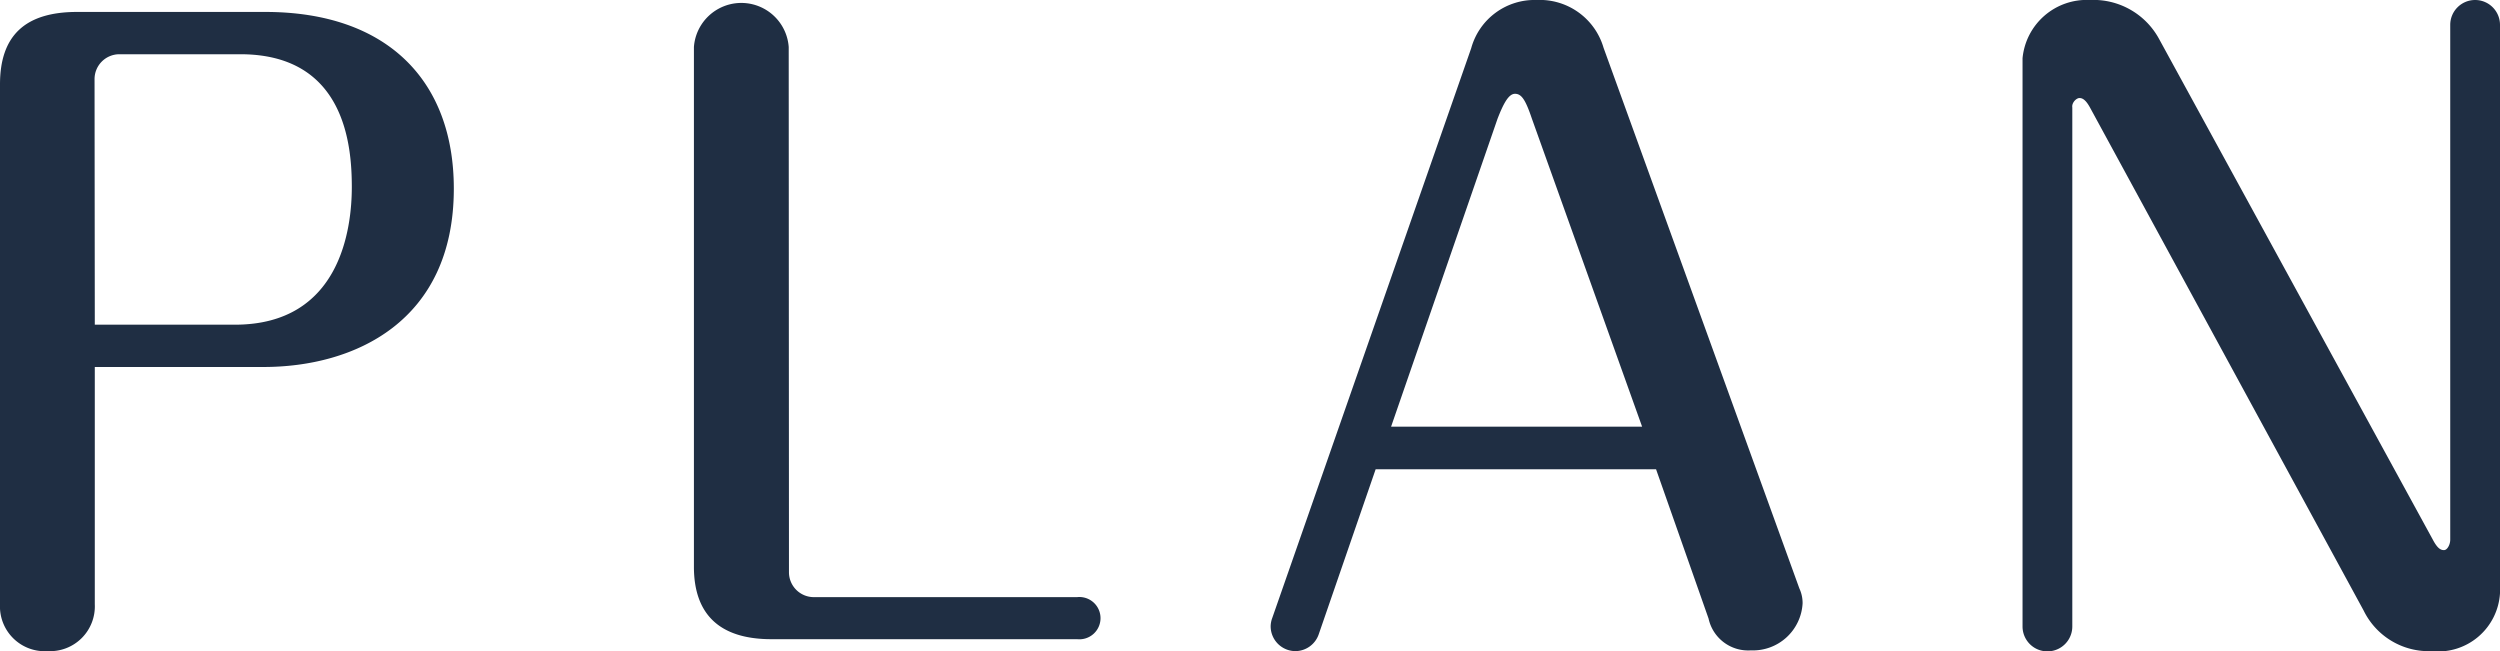 <svg viewBox="0 0 100.48 26.17" xmlns="http://www.w3.org/2000/svg"><g fill="#1f2e43"><path d="m3.81 24.29a1.8 1.8 0 0 1 -1.89 1.88 1.8 1.8 0 0 1 -1.92-1.88v-20.9c0-1.95 1-2.91 3.1-2.91h7.56c4.89 0 7.58 2.75 7.58 7.1 0 5.35-4 7.17-7.65 7.17h-6.78zm0-11.24h5.63c4.26 0 4.7-3.9 4.7-5.53s-.25-5.34-4.48-5.34h-4.86a1 1 0 0 0 -1 1z"/><path d="m31.71 23a1 1 0 0 0 1 1h10.58a.85.85 0 1 1 0 1.69h-12.29c-2.08 0-3.11-1-3.11-2.91v-20.89a1.91 1.91 0 0 1 3.81 0z"/><path d="m53 25.5a1 1 0 0 1 -.93.67 1 1 0 0 1 -1-1 1 1 0 0 1 .06-.32l8-22.91a2.64 2.64 0 0 1 2.63-1.94 2.67 2.67 0 0 1 2.69 1.92l7.87 21.73a1.39 1.39 0 0 1 .13.6 2 2 0 0 1 -2.08 1.89 1.63 1.63 0 0 1 -1.7-1.28l-2.11-6h-11.27zm2.91-8.35h10.09l-4.43-12.38c-.26-.77-.42-1-.68-1s-.47.41-.7 1z"/><path d="m100.48 23.84a2.49 2.49 0 0 1 -2.75 2.33 2.91 2.91 0 0 1 -2.73-1.63l-11-20.22c-.16-.29-.29-.38-.42-.38s-.32.19-.29.38v20.86a1 1 0 0 1 -2 0v-22.84a2.59 2.59 0 0 1 2.71-2.34 3 3 0 0 1 2.78 1.57l11 20.12c.19.36.32.42.45.42s.25-.22.25-.42v-20.69a1 1 0 0 1 1-1 1 1 0 0 1 1 1z"/></g></svg>